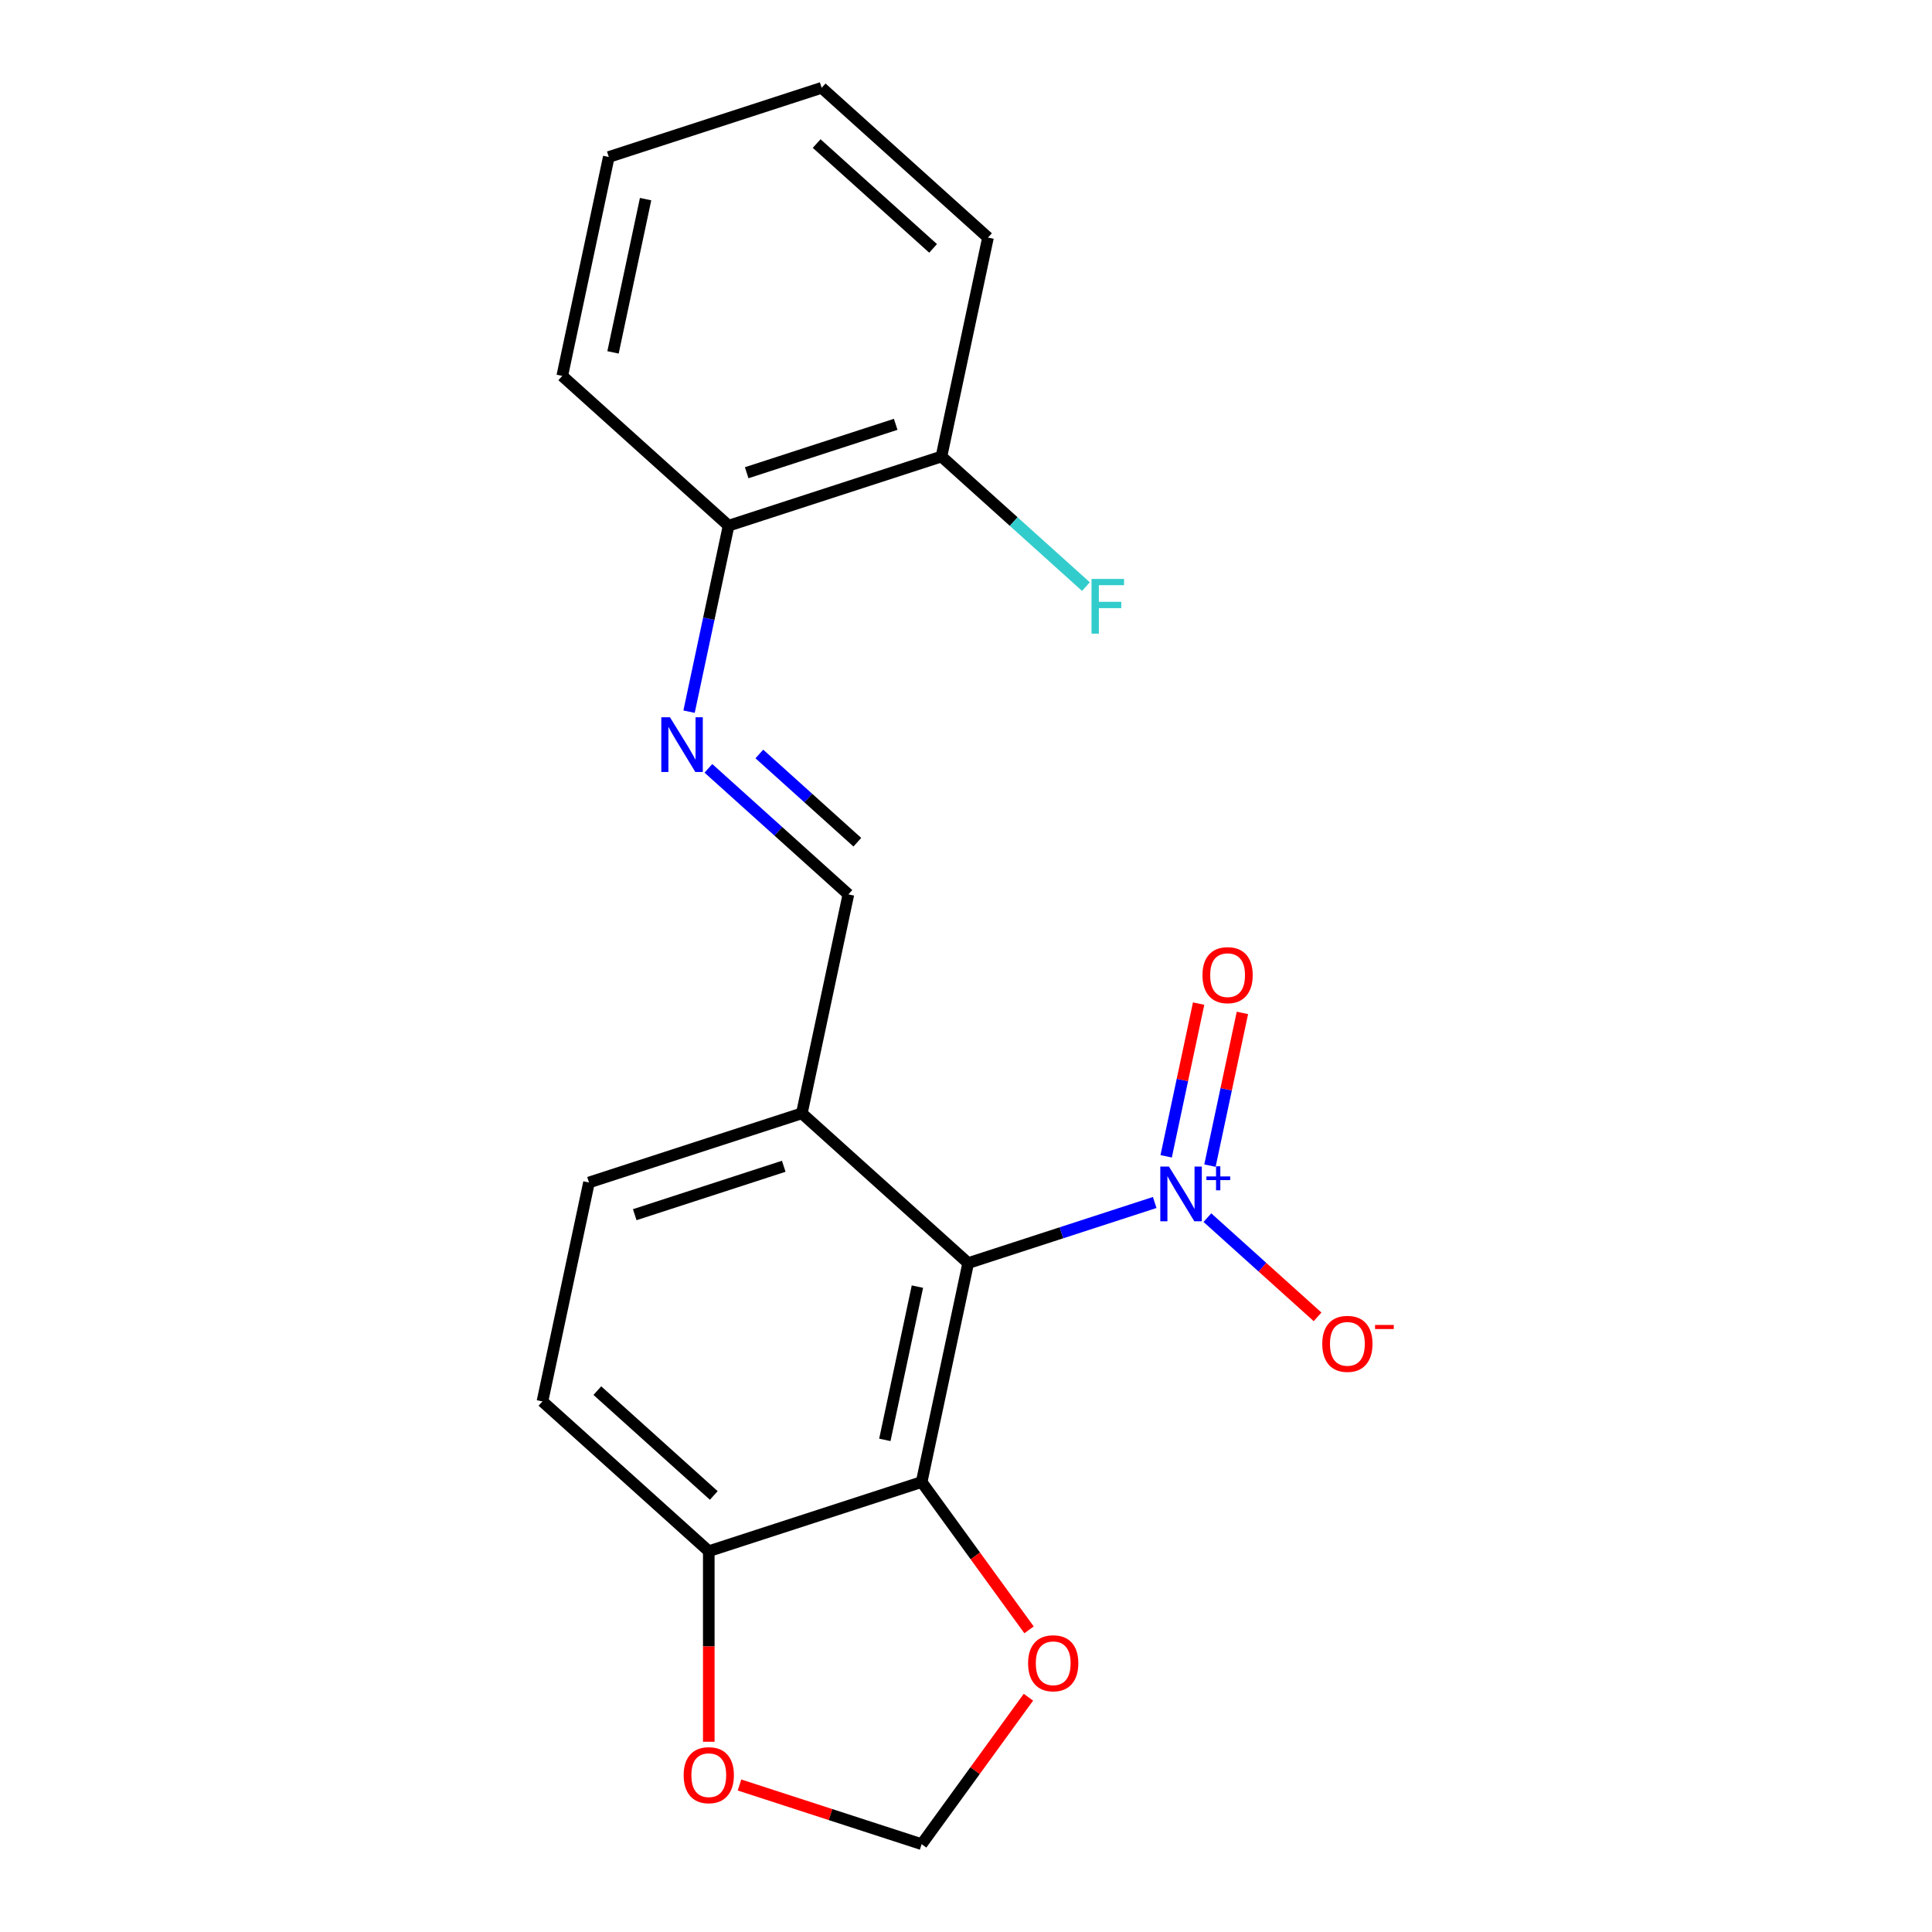 <?xml version='1.0' encoding='iso-8859-1'?>
<svg version='1.1' baseProfile='full'
              xmlns='http://www.w3.org/2000/svg'
                      xmlns:rdkit='http://www.rdkit.org/xml'
                      xmlns:xlink='http://www.w3.org/1999/xlink'
                  xml:space='preserve'
width='1000px' height='1000px' viewBox='0 0 1000 1000'>
<!-- END OF HEADER -->
<rect style='opacity:1.0;fill:#FFFFFF;stroke:none' width='1000' height='1000' x='0' y='0'> </rect>
<path class='bond-0' d='M 501.13,653.774 L 549.403,638.089' style='fill:none;fill-rule:evenodd;stroke:#000000;stroke-width:6px;stroke-linecap:butt;stroke-linejoin:miter;stroke-opacity:1' />
<path class='bond-0' d='M 549.403,638.089 L 597.675,622.404' style='fill:none;fill-rule:evenodd;stroke:#0000FF;stroke-width:6px;stroke-linecap:butt;stroke-linejoin:miter;stroke-opacity:1' />
<path class='bond-1' d='M 501.13,653.774 L 477.043,767.094' style='fill:none;fill-rule:evenodd;stroke:#000000;stroke-width:6px;stroke-linecap:butt;stroke-linejoin:miter;stroke-opacity:1' />
<path class='bond-1' d='M 474.853,665.954 L 457.993,745.278' style='fill:none;fill-rule:evenodd;stroke:#000000;stroke-width:6px;stroke-linecap:butt;stroke-linejoin:miter;stroke-opacity:1' />
<path class='bond-2' d='M 501.13,653.774 L 415.036,576.254' style='fill:none;fill-rule:evenodd;stroke:#000000;stroke-width:6px;stroke-linecap:butt;stroke-linejoin:miter;stroke-opacity:1' />
<path class='bond-7' d='M 624.948,630.252 L 653.458,655.923' style='fill:none;fill-rule:evenodd;stroke:#0000FF;stroke-width:6px;stroke-linecap:butt;stroke-linejoin:miter;stroke-opacity:1' />
<path class='bond-7' d='M 653.458,655.923 L 681.969,681.593' style='fill:none;fill-rule:evenodd;stroke:#FF0000;stroke-width:6px;stroke-linecap:butt;stroke-linejoin:miter;stroke-opacity:1' />
<path class='bond-8' d='M 626.269,603.326 L 634.67,563.804' style='fill:none;fill-rule:evenodd;stroke:#0000FF;stroke-width:6px;stroke-linecap:butt;stroke-linejoin:miter;stroke-opacity:1' />
<path class='bond-8' d='M 634.67,563.804 L 643.07,524.283' style='fill:none;fill-rule:evenodd;stroke:#FF0000;stroke-width:6px;stroke-linecap:butt;stroke-linejoin:miter;stroke-opacity:1' />
<path class='bond-8' d='M 603.605,598.509 L 612.006,558.987' style='fill:none;fill-rule:evenodd;stroke:#0000FF;stroke-width:6px;stroke-linecap:butt;stroke-linejoin:miter;stroke-opacity:1' />
<path class='bond-8' d='M 612.006,558.987 L 620.406,519.465' style='fill:none;fill-rule:evenodd;stroke:#FF0000;stroke-width:6px;stroke-linecap:butt;stroke-linejoin:miter;stroke-opacity:1' />
<path class='bond-5' d='M 477.043,767.094 L 366.862,802.894' style='fill:none;fill-rule:evenodd;stroke:#000000;stroke-width:6px;stroke-linecap:butt;stroke-linejoin:miter;stroke-opacity:1' />
<path class='bond-6' d='M 477.043,767.094 L 504.837,805.349' style='fill:none;fill-rule:evenodd;stroke:#000000;stroke-width:6px;stroke-linecap:butt;stroke-linejoin:miter;stroke-opacity:1' />
<path class='bond-6' d='M 504.837,805.349 L 532.631,843.603' style='fill:none;fill-rule:evenodd;stroke:#FF0000;stroke-width:6px;stroke-linecap:butt;stroke-linejoin:miter;stroke-opacity:1' />
<path class='bond-4' d='M 415.036,576.254 L 439.123,462.934' style='fill:none;fill-rule:evenodd;stroke:#000000;stroke-width:6px;stroke-linecap:butt;stroke-linejoin:miter;stroke-opacity:1' />
<path class='bond-12' d='M 415.036,576.254 L 304.855,612.054' style='fill:none;fill-rule:evenodd;stroke:#000000;stroke-width:6px;stroke-linecap:butt;stroke-linejoin:miter;stroke-opacity:1' />
<path class='bond-12' d='M 405.669,603.66 L 328.542,628.72' style='fill:none;fill-rule:evenodd;stroke:#000000;stroke-width:6px;stroke-linecap:butt;stroke-linejoin:miter;stroke-opacity:1' />
<path class='bond-3' d='M 366.665,397.692 L 402.894,430.313' style='fill:none;fill-rule:evenodd;stroke:#0000FF;stroke-width:6px;stroke-linecap:butt;stroke-linejoin:miter;stroke-opacity:1' />
<path class='bond-3' d='M 402.894,430.313 L 439.123,462.934' style='fill:none;fill-rule:evenodd;stroke:#000000;stroke-width:6px;stroke-linecap:butt;stroke-linejoin:miter;stroke-opacity:1' />
<path class='bond-3' d='M 393.037,390.26 L 418.398,413.094' style='fill:none;fill-rule:evenodd;stroke:#0000FF;stroke-width:6px;stroke-linecap:butt;stroke-linejoin:miter;stroke-opacity:1' />
<path class='bond-3' d='M 418.398,413.094 L 443.758,435.929' style='fill:none;fill-rule:evenodd;stroke:#000000;stroke-width:6px;stroke-linecap:butt;stroke-linejoin:miter;stroke-opacity:1' />
<path class='bond-10' d='M 356.654,368.358 L 366.884,320.226' style='fill:none;fill-rule:evenodd;stroke:#0000FF;stroke-width:6px;stroke-linecap:butt;stroke-linejoin:miter;stroke-opacity:1' />
<path class='bond-10' d='M 366.884,320.226 L 377.115,272.094' style='fill:none;fill-rule:evenodd;stroke:#000000;stroke-width:6px;stroke-linecap:butt;stroke-linejoin:miter;stroke-opacity:1' />
<path class='bond-9' d='M 366.862,802.894 L 366.862,852.211' style='fill:none;fill-rule:evenodd;stroke:#000000;stroke-width:6px;stroke-linecap:butt;stroke-linejoin:miter;stroke-opacity:1' />
<path class='bond-9' d='M 366.862,852.211 L 366.862,901.529' style='fill:none;fill-rule:evenodd;stroke:#FF0000;stroke-width:6px;stroke-linecap:butt;stroke-linejoin:miter;stroke-opacity:1' />
<path class='bond-20' d='M 366.862,802.894 L 280.768,725.374' style='fill:none;fill-rule:evenodd;stroke:#000000;stroke-width:6px;stroke-linecap:butt;stroke-linejoin:miter;stroke-opacity:1' />
<path class='bond-20' d='M 369.452,774.047 L 309.186,719.783' style='fill:none;fill-rule:evenodd;stroke:#000000;stroke-width:6px;stroke-linecap:butt;stroke-linejoin:miter;stroke-opacity:1' />
<path class='bond-11' d='M 532.311,878.476 L 504.677,916.511' style='fill:none;fill-rule:evenodd;stroke:#FF0000;stroke-width:6px;stroke-linecap:butt;stroke-linejoin:miter;stroke-opacity:1' />
<path class='bond-11' d='M 504.677,916.511 L 477.043,954.545' style='fill:none;fill-rule:evenodd;stroke:#000000;stroke-width:6px;stroke-linecap:butt;stroke-linejoin:miter;stroke-opacity:1' />
<path class='bond-21' d='M 382.758,923.91 L 429.901,939.228' style='fill:none;fill-rule:evenodd;stroke:#FF0000;stroke-width:6px;stroke-linecap:butt;stroke-linejoin:miter;stroke-opacity:1' />
<path class='bond-21' d='M 429.901,939.228 L 477.043,954.545' style='fill:none;fill-rule:evenodd;stroke:#000000;stroke-width:6px;stroke-linecap:butt;stroke-linejoin:miter;stroke-opacity:1' />
<path class='bond-13' d='M 377.115,272.094 L 487.297,236.294' style='fill:none;fill-rule:evenodd;stroke:#000000;stroke-width:6px;stroke-linecap:butt;stroke-linejoin:miter;stroke-opacity:1' />
<path class='bond-13' d='M 386.482,244.688 L 463.609,219.628' style='fill:none;fill-rule:evenodd;stroke:#000000;stroke-width:6px;stroke-linecap:butt;stroke-linejoin:miter;stroke-opacity:1' />
<path class='bond-16' d='M 377.115,272.094 L 291.021,194.575' style='fill:none;fill-rule:evenodd;stroke:#000000;stroke-width:6px;stroke-linecap:butt;stroke-linejoin:miter;stroke-opacity:1' />
<path class='bond-14' d='M 304.855,612.054 L 280.768,725.374' style='fill:none;fill-rule:evenodd;stroke:#000000;stroke-width:6px;stroke-linecap:butt;stroke-linejoin:miter;stroke-opacity:1' />
<path class='bond-15' d='M 487.297,236.294 L 524.686,269.96' style='fill:none;fill-rule:evenodd;stroke:#000000;stroke-width:6px;stroke-linecap:butt;stroke-linejoin:miter;stroke-opacity:1' />
<path class='bond-15' d='M 524.686,269.96 L 562.075,303.625' style='fill:none;fill-rule:evenodd;stroke:#33CCCC;stroke-width:6px;stroke-linecap:butt;stroke-linejoin:miter;stroke-opacity:1' />
<path class='bond-17' d='M 487.297,236.294 L 511.383,122.974' style='fill:none;fill-rule:evenodd;stroke:#000000;stroke-width:6px;stroke-linecap:butt;stroke-linejoin:miter;stroke-opacity:1' />
<path class='bond-19' d='M 291.021,194.575 L 315.108,81.255' style='fill:none;fill-rule:evenodd;stroke:#000000;stroke-width:6px;stroke-linecap:butt;stroke-linejoin:miter;stroke-opacity:1' />
<path class='bond-19' d='M 317.298,182.394 L 334.159,103.07' style='fill:none;fill-rule:evenodd;stroke:#000000;stroke-width:6px;stroke-linecap:butt;stroke-linejoin:miter;stroke-opacity:1' />
<path class='bond-22' d='M 511.383,122.974 L 425.289,45.455' style='fill:none;fill-rule:evenodd;stroke:#000000;stroke-width:6px;stroke-linecap:butt;stroke-linejoin:miter;stroke-opacity:1' />
<path class='bond-22' d='M 482.965,128.565 L 422.699,74.301' style='fill:none;fill-rule:evenodd;stroke:#000000;stroke-width:6px;stroke-linecap:butt;stroke-linejoin:miter;stroke-opacity:1' />
<path class='bond-18' d='M 425.289,45.455 L 315.108,81.255' style='fill:none;fill-rule:evenodd;stroke:#000000;stroke-width:6px;stroke-linecap:butt;stroke-linejoin:miter;stroke-opacity:1' />
<path  class='atom-1' d='M 605.052 603.814
L 614.332 618.814
Q 615.252 620.294, 616.732 622.974
Q 618.212 625.654, 618.292 625.814
L 618.292 603.814
L 622.052 603.814
L 622.052 632.134
L 618.172 632.134
L 608.212 615.734
Q 607.052 613.814, 605.812 611.614
Q 604.612 609.414, 604.252 608.734
L 604.252 632.134
L 600.572 632.134
L 600.572 603.814
L 605.052 603.814
' fill='#0000FF'/>
<path  class='atom-1' d='M 624.428 608.919
L 629.417 608.919
L 629.417 603.665
L 631.635 603.665
L 631.635 608.919
L 636.757 608.919
L 636.757 610.819
L 631.635 610.819
L 631.635 616.099
L 629.417 616.099
L 629.417 610.819
L 624.428 610.819
L 624.428 608.919
' fill='#0000FF'/>
<path  class='atom-4' d='M 346.768 371.254
L 356.048 386.254
Q 356.968 387.734, 358.448 390.414
Q 359.928 393.094, 360.008 393.254
L 360.008 371.254
L 363.768 371.254
L 363.768 399.574
L 359.888 399.574
L 349.928 383.174
Q 348.768 381.254, 347.528 379.054
Q 346.328 376.854, 345.968 376.174
L 345.968 399.574
L 342.288 399.574
L 342.288 371.254
L 346.768 371.254
' fill='#0000FF'/>
<path  class='atom-7' d='M 532.139 860.9
Q 532.139 854.1, 535.499 850.3
Q 538.859 846.5, 545.139 846.5
Q 551.419 846.5, 554.779 850.3
Q 558.139 854.1, 558.139 860.9
Q 558.139 867.78, 554.739 871.7
Q 551.339 875.58, 545.139 875.58
Q 538.899 875.58, 535.499 871.7
Q 532.139 867.82, 532.139 860.9
M 545.139 872.38
Q 549.459 872.38, 551.779 869.5
Q 554.139 866.58, 554.139 860.9
Q 554.139 855.34, 551.779 852.54
Q 549.459 849.7, 545.139 849.7
Q 540.819 849.7, 538.459 852.5
Q 536.139 855.3, 536.139 860.9
Q 536.139 866.62, 538.459 869.5
Q 540.819 872.38, 545.139 872.38
' fill='#FF0000'/>
<path  class='atom-8' d='M 684.406 695.574
Q 684.406 688.774, 687.766 684.974
Q 691.126 681.174, 697.406 681.174
Q 703.686 681.174, 707.046 684.974
Q 710.406 688.774, 710.406 695.574
Q 710.406 702.454, 707.006 706.374
Q 703.606 710.254, 697.406 710.254
Q 691.166 710.254, 687.766 706.374
Q 684.406 702.494, 684.406 695.574
M 697.406 707.054
Q 701.726 707.054, 704.046 704.174
Q 706.406 701.254, 706.406 695.574
Q 706.406 690.014, 704.046 687.214
Q 701.726 684.374, 697.406 684.374
Q 693.086 684.374, 690.726 687.174
Q 688.406 689.974, 688.406 695.574
Q 688.406 701.294, 690.726 704.174
Q 693.086 707.054, 697.406 707.054
' fill='#FF0000'/>
<path  class='atom-8' d='M 711.726 685.796
L 721.415 685.796
L 721.415 687.908
L 711.726 687.908
L 711.726 685.796
' fill='#FF0000'/>
<path  class='atom-9' d='M 622.399 504.734
Q 622.399 497.934, 625.759 494.134
Q 629.119 490.334, 635.399 490.334
Q 641.679 490.334, 645.039 494.134
Q 648.399 497.934, 648.399 504.734
Q 648.399 511.614, 644.999 515.534
Q 641.599 519.414, 635.399 519.414
Q 629.159 519.414, 625.759 515.534
Q 622.399 511.654, 622.399 504.734
M 635.399 516.214
Q 639.719 516.214, 642.039 513.334
Q 644.399 510.414, 644.399 504.734
Q 644.399 499.174, 642.039 496.374
Q 639.719 493.534, 635.399 493.534
Q 631.079 493.534, 628.719 496.334
Q 626.399 499.134, 626.399 504.734
Q 626.399 510.454, 628.719 513.334
Q 631.079 516.214, 635.399 516.214
' fill='#FF0000'/>
<path  class='atom-10' d='M 353.862 918.825
Q 353.862 912.025, 357.222 908.225
Q 360.582 904.425, 366.862 904.425
Q 373.142 904.425, 376.502 908.225
Q 379.862 912.025, 379.862 918.825
Q 379.862 925.705, 376.462 929.625
Q 373.062 933.505, 366.862 933.505
Q 360.622 933.505, 357.222 929.625
Q 353.862 925.745, 353.862 918.825
M 366.862 930.305
Q 371.182 930.305, 373.502 927.425
Q 375.862 924.505, 375.862 918.825
Q 375.862 913.265, 373.502 910.465
Q 371.182 907.625, 366.862 907.625
Q 362.542 907.625, 360.182 910.425
Q 357.862 913.225, 357.862 918.825
Q 357.862 924.545, 360.182 927.425
Q 362.542 930.305, 366.862 930.305
' fill='#FF0000'/>
<path  class='atom-16' d='M 564.971 299.654
L 581.811 299.654
L 581.811 302.894
L 568.771 302.894
L 568.771 311.494
L 580.371 311.494
L 580.371 314.774
L 568.771 314.774
L 568.771 327.974
L 564.971 327.974
L 564.971 299.654
' fill='#33CCCC'/>
</svg>
